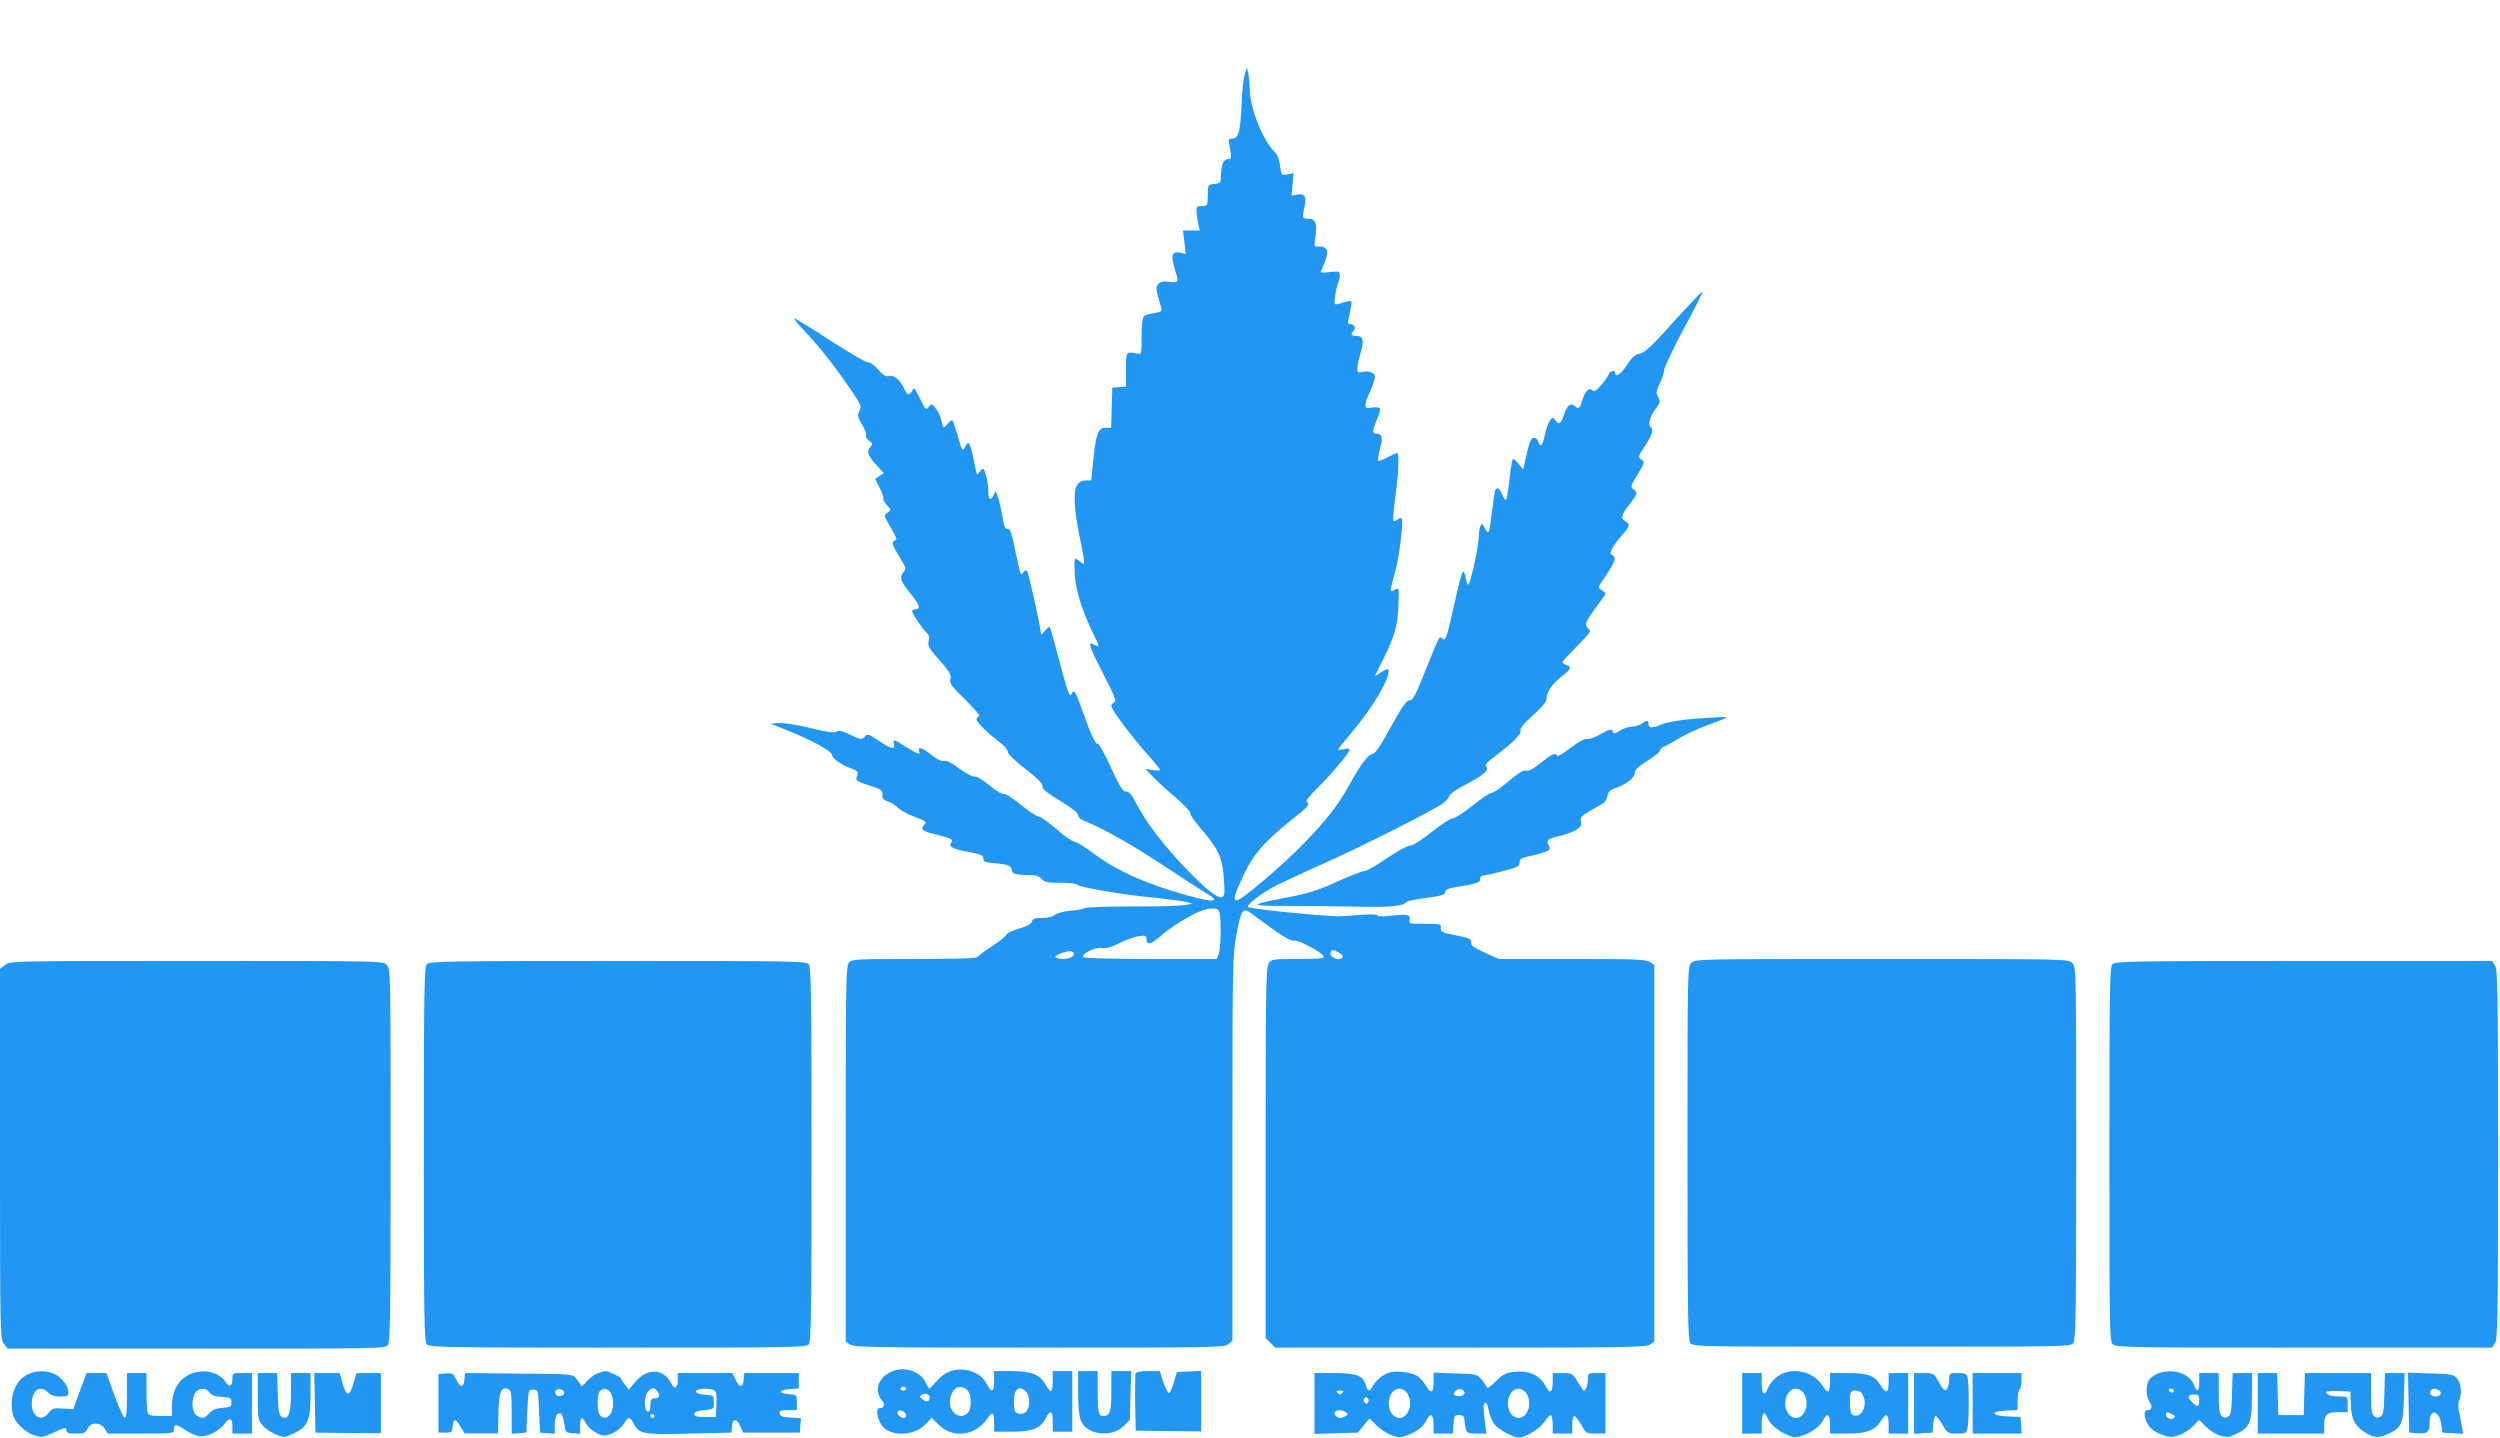 <?xml version="1.0" standalone="no"?>
<!DOCTYPE svg PUBLIC "-//W3C//DTD SVG 20010904//EN"
 "http://www.w3.org/TR/2001/REC-SVG-20010904/DTD/svg10.dtd">
<svg version="1.0" xmlns="http://www.w3.org/2000/svg"
 width="1280pt" height="736pt" viewBox="0 0 1280 736"
 preserveAspectRatio="xMidYMid meet">
<g transform="translate(0,736) scale(0.1,-0.1)"
fill="#2196f3" stroke="none">
<path d="M6373 6980 c-6 -19 -14 -89 -16 -155 -6 -137 -16 -175 -48 -175 -19
0 -21 -4 -14 -37 12 -62 11 -68 -10 -68 -21 0 -32 -28 -34 -87 -1 -34 -3 -37
-33 -40 -33 -3 -33 -3 -34 -58 -1 -54 -2 -55 -30 -55 -26 0 -29 -3 -28 -30 1
-16 5 -45 9 -62 l8 -33 -43 0 -43 0 7 -60 7 -60 -30 6 c-41 8 -47 -10 -27 -80
22 -74 22 -74 -27 -69 -32 4 -46 1 -57 -12 -14 -17 -13 -24 17 -126 4 -12 -5
-17 -37 -22 -24 -3 -48 -11 -54 -17 -6 -7 -11 -48 -11 -103 0 -87 -1 -92 -20
-88 -61 12 -60 13 -60 -81 l0 -87 -35 -3 -35 -3 -3 -102 -3 -103 -28 0 c-38 0
-49 -29 -63 -161 l-11 -109 -28 0 c-20 0 -34 -8 -45 -25 -20 -31 -15 -128 16
-274 11 -52 20 -103 20 -114 0 -19 -1 -19 -18 -4 -10 10 -22 17 -27 17 -4 0
-5 -38 -2 -84 6 -86 42 -197 101 -314 28 -54 27 -59 -5 -42 -32 18 -24 -6 51
-153 57 -111 68 -138 55 -143 -8 -3 -15 -12 -15 -19 0 -18 101 -153 183 -245
37 -41 67 -78 67 -82 0 -4 -17 -4 -37 -1 l-38 6 35 -37 c19 -21 72 -69 117
-107 45 -39 80 -76 77 -82 -2 -7 22 -42 54 -79 90 -103 111 -149 118 -255 6
-76 4 -91 -9 -96 -23 -8 -78 35 -188 149 -111 116 -200 232 -249 326 -26 51
-39 66 -54 65 -16 -2 -31 21 -78 123 -31 69 -62 124 -68 122 -12 -3 -37 53
-82 180 -29 85 -41 102 -51 76 -9 -26 -20 4 -63 168 -24 91 -46 169 -49 173
-4 3 -15 -5 -25 -19 -11 -14 -20 -21 -20 -16 -1 31 -63 313 -71 321 -7 6 -13
5 -19 -5 -5 -8 -11 -12 -13 -10 -3 3 -15 57 -29 120 -18 92 -26 114 -39 112
-13 -2 -19 13 -27 67 -7 38 -17 82 -23 98 l-11 28 -12 -23 c-16 -29 -26 -18
-26 27 0 39 -17 111 -27 111 -3 0 -12 -8 -19 -17 -11 -17 -13 -16 -17 7 -31
154 -35 162 -58 118 -11 -20 -14 -14 -34 55 -12 43 -25 80 -28 84 -4 3 -15 -5
-26 -18 -21 -26 -22 -24 -35 31 -3 14 -15 36 -26 50 -19 24 -21 24 -34 7 -14
-18 -17 -15 -42 35 -33 66 -33 67 -45 45 -14 -24 -25 -21 -39 12 -18 43 -54
74 -79 66 -15 -5 -29 3 -56 34 -20 22 -42 38 -49 35 -7 -3 -93 47 -191 110
-98 64 -182 116 -188 116 -6 0 17 -28 50 -62 75 -79 161 -188 237 -300 55 -81
59 -90 46 -112 -11 -22 -10 -30 14 -70 15 -26 24 -51 20 -57 -3 -6 4 -17 16
-26 20 -14 20 -16 5 -33 -20 -22 -10 -46 39 -98 l31 -34 -22 -15 -22 -15 24
-48 c13 -26 21 -50 18 -54 -4 -3 4 -17 17 -31 23 -25 23 -25 4 -40 -18 -13
-18 -15 -1 -45 51 -89 52 -92 40 -97 -20 -7 -16 -23 23 -86 34 -55 35 -59 19
-77 -22 -25 -14 -47 41 -115 44 -53 49 -75 18 -75 -8 0 -14 -4 -14 -8 0 -13
55 -96 74 -111 12 -10 15 -22 11 -43 -6 -25 1 -38 55 -98 52 -59 61 -74 56
-96 -6 -22 4 -36 76 -106 47 -46 78 -83 71 -85 -7 -3 -13 -10 -13 -17 0 -14
67 -79 123 -120 20 -15 37 -35 37 -45 0 -11 35 -45 89 -87 62 -48 89 -75 88
-89 -2 -14 21 -33 90 -75 60 -36 92 -61 93 -73 0 -10 10 -21 23 -26 94 -37
243 -120 401 -224 102 -67 206 -135 232 -150 76 -45 42 -50 -92 -13 -217 60
-372 130 -491 221 -40 30 -81 55 -91 55 -10 0 -52 29 -93 65 -41 35 -82 65
-92 65 -10 0 -51 27 -91 60 -41 34 -79 58 -87 55 -8 -3 -41 17 -74 45 -36 29
-66 47 -76 44 -9 -2 -42 15 -76 40 -39 30 -66 43 -79 40 -13 -3 -35 7 -64 30
-47 38 -73 46 -64 21 9 -22 -5 -18 -66 20 -63 41 -70 42 -63 15 8 -30 -15 -25
-74 15 -60 40 -59 40 -79 20 -13 -13 -21 -11 -70 13 -41 20 -59 24 -71 16 -12
-8 -47 -3 -132 18 -65 16 -136 27 -161 26 l-45 -3 95 -38 c119 -48 220 -104
220 -122 0 -17 48 -52 97 -69 38 -14 40 -17 28 -48 -5 -13 7 -21 64 -39 64
-21 71 -25 69 -47 -2 -20 3 -27 29 -36 18 -6 41 -21 52 -33 12 -12 48 -32 81
-44 62 -23 68 -27 49 -46 -18 -18 -3 -30 53 -43 86 -21 102 -28 89 -44 -17
-21 5 -33 89 -48 63 -12 75 -17 75 -34 0 -16 9 -20 60 -24 65 -5 85 -14 85
-35 0 -18 23 -25 84 -25 39 0 56 -5 69 -20 14 -17 29 -20 96 -20 44 0 81 -4
83 -8 5 -13 221 -51 385 -67 81 -8 162 -19 178 -23 l30 -9 -40 -7 c-22 -4
-143 -8 -269 -7 -127 0 -235 -4 -241 -8 -5 -5 -38 -11 -73 -14 -37 -3 -71 -12
-81 -21 -11 -10 -36 -16 -65 -16 -38 0 -49 -4 -53 -19 -3 -12 -23 -23 -64 -35
-33 -9 -62 -23 -66 -31 -3 -9 -36 -35 -73 -59 -37 -24 -71 -49 -74 -55 -5 -8
-105 -11 -325 -11 -295 0 -319 -1 -334 -18 -16 -17 -17 -99 -17 -980 l0 -961
22 -15 c20 -14 128 -16 969 -16 887 0 948 1 968 18 l21 17 0 985 c0 958 1 988
21 1098 22 118 33 136 68 111 10 -8 61 -45 112 -82 65 -47 100 -66 114 -63 22
6 145 -60 153 -82 3 -9 -28 -12 -132 -12 -128 0 -136 -1 -150 -22 -14 -20 -16
-129 -16 -971 l0 -948 25 -24 24 -25 948 0 c842 0 951 2 971 16 l22 15 0 964
0 964 -22 15 c-19 14 -74 16 -398 16 l-375 0 -73 32 c-58 27 -72 37 -70 53 3
17 -7 22 -77 36 -72 14 -80 18 -78 38 3 20 -1 21 -81 21 -79 0 -84 1 -79 20 7
27 -10 31 -90 22 -42 -5 -70 -5 -74 1 -4 6 -41 7 -97 2 -50 -4 -98 -7 -106 -7
-166 9 -451 39 -460 49 -9 9 70 71 138 106 37 19 150 72 252 117 201 90 555
269 608 307 17 13 32 30 32 38 0 8 35 32 78 55 96 49 127 76 112 95 -8 9 3 23
47 55 87 65 134 112 128 130 -3 11 18 37 65 78 39 36 69 70 68 80 -3 33 26 77
73 115 54 41 59 52 29 62 -11 3 -20 10 -20 15 0 4 32 39 70 77 39 39 70 74 70
78 0 5 -6 16 -14 24 -15 16 -6 32 81 150 17 23 17 24 -4 38 -22 15 -22 15 -4
41 59 88 73 113 67 127 -3 8 -10 15 -15 15 -17 0 10 51 51 97 44 49 46 57 17
76 -23 17 -19 29 34 98 32 43 33 48 10 64 -16 12 -14 18 21 75 35 57 37 64 23
75 -22 16 -22 15 18 76 36 54 43 83 25 94 -15 9 -1 55 28 93 22 29 24 35 12
58 -12 22 -11 30 8 70 12 24 22 55 22 68 0 13 45 108 100 211 56 103 99 189
97 192 -3 2 -56 -54 -120 -124 -146 -162 -176 -191 -207 -195 -17 -2 -35 -19
-59 -55 -30 -48 -61 -69 -61 -43 0 18 -28 11 -34 -8 -4 -10 -21 -35 -39 -55
-25 -29 -36 -34 -44 -26 -17 17 -37 -2 -52 -51 -12 -42 -20 -47 -38 -29 -19
19 -40 3 -53 -38 -17 -52 -27 -61 -45 -37 -15 19 -15 19 -30 0 -8 -10 -19 -43
-25 -72 -12 -57 -24 -68 -35 -33 -4 12 -14 19 -23 17 -16 -3 -22 -21 -48 -137
l-5 -25 -24 30 c-13 16 -26 26 -30 23 -3 -4 -11 -52 -17 -108 -6 -56 -14 -101
-18 -101 -4 0 -13 14 -20 30 -12 30 -24 37 -34 22 -3 -5 -10 -51 -16 -103 -15
-124 -18 -131 -37 -94 -15 27 -17 28 -24 10 -4 -11 -8 -37 -8 -58 -1 -42 -37
-212 -50 -235 -6 -11 -11 -3 -16 27 -4 24 -11 39 -15 34 -5 -4 -23 -71 -40
-148 -41 -187 -48 -209 -65 -195 -17 14 -13 19 -75 -134 -65 -164 -76 -184
-96 -182 -12 1 -40 -40 -93 -136 -52 -96 -81 -138 -93 -138 -21 0 -64 -57
-120 -160 -56 -101 -113 -175 -233 -299 -104 -108 -319 -291 -342 -291 -21 0
-15 24 32 125 50 109 107 175 248 287 87 69 96 81 77 93 -6 4 18 34 53 68 72
71 167 183 167 198 0 7 -12 8 -32 3 -37 -8 -40 -13 43 86 107 127 189 265 189
317 0 11 -8 10 -36 -7 l-35 -23 45 92 c56 110 73 174 76 272 3 95 4 92 -21 78
-25 -13 -25 -12 5 96 20 71 43 261 33 271 -3 4 -13 1 -22 -6 -9 -7 -18 -10
-21 -7 -3 3 1 58 10 122 17 124 21 225 9 225 -5 0 -27 -10 -50 -22 -23 -12
-44 -20 -47 -17 -3 3 2 31 10 63 16 61 11 75 -23 76 -18 0 -16 21 8 74 11 25
17 50 14 55 -3 6 -21 7 -40 4 -43 -7 -45 4 -10 83 14 31 25 65 25 75 0 21 -37
34 -69 24 -27 -8 -28 15 -5 96 19 68 14 89 -21 89 -27 0 -32 9 -14 27 14 14 3
33 -18 33 -12 0 -14 6 -8 28 3 15 9 42 12 61 6 37 11 36 -64 15 -22 -6 -23 -5
-17 42 4 27 11 57 15 66 5 9 9 27 9 39 0 20 -3 21 -51 16 -28 -4 -49 -3 -47 1
33 74 40 103 28 117 -7 8 -22 14 -34 13 -28 -4 -29 -1 -21 54 10 65 0 88 -36
88 -32 0 -33 5 -19 65 11 48 -1 66 -39 59 l-28 -6 5 58 5 57 -31 -6 c-31 -6
-31 -6 -38 45 -5 34 -15 59 -29 72 -58 56 -124 219 -126 313 -1 32 -4 72 -8
88 l-7 30 -11 -35z m-129 -4292 c9 -36 7 -184 -4 -212 l-10 -26 -339 0 c-195
0 -342 4 -345 9 -11 17 63 54 95 47 21 -4 46 3 90 25 33 17 78 33 100 36 35 5
39 3 39 -16 0 -32 25 -26 73 17 49 44 150 107 204 127 59 21 90 19 97 -7z
m631 -228 c-15 -25 -72 -2 -62 24 6 15 9 15 37 1 17 -9 28 -20 25 -25z m-1377
13 c-3 -19 -57 -30 -86 -18 -14 6 -11 10 13 21 44 19 77 18 73 -3z"/>
<path d="M8665 3679 c-69 -6 -128 -16 -159 -29 -50 -20 -66 -19 -66 6 0 18
-10 17 -34 -1 -11 -8 -33 -15 -49 -15 -16 0 -44 -9 -62 -20 -29 -18 -33 -19
-39 -4 -5 14 -13 12 -60 -14 -29 -17 -62 -29 -72 -26 -12 3 -42 -14 -84 -46
-36 -28 -66 -46 -68 -40 -7 19 -27 10 -82 -35 -39 -32 -61 -44 -76 -41 -15 4
-39 -11 -90 -54 -38 -33 -77 -59 -87 -60 -10 0 -54 -29 -98 -65 -45 -36 -90
-65 -101 -65 -11 0 -60 -31 -108 -70 -54 -43 -97 -70 -112 -70 -13 0 -66 -29
-118 -65 -52 -36 -103 -65 -115 -65 -12 0 -75 -25 -141 -55 -97 -44 -144 -59
-254 -80 -198 -38 -200 -44 -10 -43 91 0 251 -2 355 -4 178 -4 252 2 265 23 3
5 42 13 85 19 101 14 115 18 115 35 0 8 15 17 38 20 122 20 143 27 140 43 -2
12 5 18 22 20 14 2 60 12 103 24 66 17 77 23 77 42 0 18 9 24 53 33 28 6 65
16 80 22 24 9 26 14 17 31 -15 29 -8 35 52 49 29 6 68 20 86 31 26 16 31 25
26 44 -5 20 2 27 43 52 26 16 57 33 68 39 11 6 22 23 25 39 4 23 13 32 43 42
56 19 97 52 97 77 1 16 18 33 65 62 36 22 65 46 65 53 0 7 10 16 23 21 12 5
48 25 79 44 32 19 98 49 148 67 49 18 90 34 90 36 0 5 -37 3 -175 -7z"/>
<path d="M8660 2430 c-20 -20 -20 -33 -20 -973 0 -807 2 -956 14 -973 14 -19
36 -19 981 -19 945 0 967 0 981 19 12 17 14 166 14 973 0 940 0 953 -20 973
-20 20 -33 20 -975 20 -942 0 -955 0 -975 -20z"/>
<path d="M26 2419 l-26 -20 0 -947 c0 -918 1 -948 20 -972 l19 -25 966 0 c945
0 967 0 981 19 12 17 14 166 14 973 0 940 0 953 -20 973 -20 20 -33 20 -974
20 -949 0 -953 0 -980 -21z"/>
<path d="M2186 2424 c-14 -14 -16 -116 -16 -974 0 -858 2 -960 16 -974 14 -14
116 -16 978 -16 884 0 965 1 977 17 12 13 14 177 14 973 0 796 -2 960 -14 973
-12 16 -93 17 -977 17 -862 0 -964 -2 -978 -16z"/>
<path d="M10816 2424 c-14 -14 -16 -116 -16 -973 0 -915 1 -959 18 -974 17
-16 99 -17 980 -17 l961 0 15 22 c14 20 16 128 16 968 0 840 -2 948 -16 968
l-15 22 -964 0 c-863 0 -965 -2 -979 -16z"/>
<path d="M4580 343 c-81 -26 -110 -100 -63 -155 17 -19 10 -38 -14 -38 -23 0
-10 -68 20 -98 49 -49 161 -41 214 14 l33 35 35 -35 c73 -73 190 -58 251 32
26 38 34 32 34 -25 l0 -43 93 0 c104 0 144 16 172 70 23 44 35 37 35 -20 l0
-50 50 0 50 0 0 155 0 155 -50 0 -50 0 0 -48 c0 -64 -9 -70 -34 -25 -31 56
-74 73 -178 73 l-88 0 0 -50 c0 -56 -12 -64 -35 -21 -21 42 -60 69 -110 77
-60 9 -108 -10 -150 -58 -19 -23 -37 -40 -39 -37 -2 2 -11 19 -20 37 -25 48
-99 74 -156 55z m60 -93 c0 -5 -7 -10 -15 -10 -8 0 -15 5 -15 10 0 6 7 10 15
10 8 0 15 -4 15 -10z m312 -7 c23 -21 25 -95 2 -118 -42 -41 -103 11 -89 75
12 56 51 76 87 43z m302 -9 c19 -19 21 -74 3 -98 -8 -11 -23 -17 -38 -14 -20
2 -25 9 -27 42 -7 78 22 111 62 70z m-494 -29 c0 -22 -15 -26 -36 -10 -16 12
-17 16 -5 24 18 11 41 3 41 -14z m-136 -71 c20 -8 21 -34 2 -34 -17 0 -38 24
-29 33 8 8 8 8 27 1z"/>
<path d="M142 323 c-63 -31 -94 -109 -78 -198 9 -45 59 -96 112 -114 38 -12
45 -11 96 13 64 30 68 31 68 11 0 -11 12 -15 48 -15 42 0 50 3 60 25 16 35 65
35 88 0 l16 -25 169 0 c157 0 169 1 169 18 0 31 10 32 49 7 65 -43 92 -48 143
-26 25 10 55 33 67 50 27 37 41 32 41 -15 l0 -34 50 0 50 0 0 155 0 155 -50 0
c-49 0 -50 -1 -50 -29 0 -40 -15 -47 -35 -17 -55 84 -208 68 -254 -28 -13 -26
-21 -62 -21 -94 l0 -52 -59 0 c-44 0 -60 4 -65 16 -3 9 -6 58 -6 110 l0 94
-50 0 -50 0 0 -116 c0 -88 -3 -115 -13 -112 -6 3 -30 55 -52 116 l-40 112 -51
0 -51 0 -34 -92 -34 -93 -53 3 c-47 4 -55 1 -73 -22 -26 -33 -54 -33 -75 -1
-18 28 -14 85 7 111 16 20 46 17 66 -6 12 -14 30 -20 60 -20 39 0 43 2 43 24
0 29 -33 72 -70 91 -38 19 -97 19 -138 -2z m930 -92 c10 -14 28 -21 64 -23 45
-3 49 -5 49 -28 0 -23 -4 -25 -45 -28 -32 -2 -52 -10 -68 -28 -25 -26 -35 -29
-61 -14 -35 18 -33 110 2 132 21 13 45 9 59 -11z"/>
<path d="M3054 326 c-17 -8 -41 -27 -53 -42 -14 -19 -24 -25 -27 -17 -3 7 -14
23 -24 35 -18 23 -21 23 -293 25 l-276 3 -3 -32 c-4 -44 -21 -45 -41 -3 -16
33 -20 36 -55 33 l-37 -3 0 -150 0 -150 35 0 c32 0 35 3 38 33 4 41 15 41 40
-3 l21 -34 85 0 85 0 3 106 c3 111 13 135 52 120 13 -5 16 -24 16 -117 l0
-111 38 3 37 3 5 110 c5 109 5 110 30 110 25 0 25 -1 30 -110 l5 -110 38 -3
37 -3 0 44 c0 26 6 49 14 56 18 15 28 0 36 -54 5 -38 7 -40 43 -43 l37 -3 0
40 c0 46 11 53 28 16 13 -28 67 -65 95 -65 33 0 82 30 101 60 22 38 32 38 51
0 27 -52 48 -56 285 -50 l215 5 3 33 c4 41 24 41 43 -1 l14 -32 145 0 145 0 3
37 3 37 -53 3 c-41 2 -54 7 -56 21 -3 14 4 17 42 17 l46 0 0 39 c0 40 0 40
-42 43 -56 4 -51 22 7 26 l45 3 0 40 0 39 -139 0 -140 0 -3 -32 c-4 -44 -21
-45 -41 -3 l-17 35 -140 0 -140 0 0 -34 c0 -46 -16 -54 -35 -16 -38 73 -121
76 -180 7 l-36 -42 -19 25 c-11 14 -20 28 -20 31 0 9 -65 39 -82 39 -7 -1 -27
-7 -44 -14z m-166 -93 c5 -17 -26 -29 -40 -15 -6 6 -7 15 -3 22 9 14 37 9 43
-7z m246 -21 c19 -69 -19 -135 -59 -102 -19 15 -20 111 -3 128 22 22 52 9 62
-26z m235 19 c12 -21 5 -31 -21 -31 -14 0 -18 -8 -18 -36 0 -44 -24 -42 -28 2
-7 67 42 114 67 65z m289 10 c9 -5 12 -27 10 -72 l-3 -64 -55 0 c-42 0 -55 3
-55 15 0 11 14 16 50 20 50 5 50 5 50 40 0 33 -2 35 -35 38 -47 4 -62 10 -55
22 7 12 75 13 93 1z m-308 -131 c0 -5 -4 -10 -10 -10 -5 0 -10 5 -10 10 0 6 5
10 10 10 6 0 10 -4 10 -10z"/>
<path d="M5520 230 c0 -71 5 -122 14 -144 30 -73 158 -89 219 -27 l32 31 3
125 4 125 -51 0 -51 0 0 -103 c0 -105 -7 -127 -41 -127 -25 0 -29 20 -29 131
l0 99 -50 0 -50 0 0 -110z"/>
<path d="M5814 327 c-2 -7 -3 -76 -2 -152 l3 -140 168 -2 167 -2 0 155 0 155
-62 -3 -62 -3 -16 -53 c-8 -30 -19 -54 -25 -54 -5 0 -18 25 -29 56 l-18 56
-59 0 c-40 0 -61 -4 -65 -13z"/>
<path d="M7115 333 c-31 -8 -69 -39 -85 -67 -17 -33 -28 -33 -36 -1 -13 51
-46 65 -160 65 l-104 0 0 -156 0 -156 111 4 112 3 29 37 30 36 37 -37 c20 -20
55 -42 78 -50 37 -12 47 -12 85 3 51 21 75 41 94 79 20 37 34 25 34 -29 l0
-44 49 0 50 0 3 47 c3 44 5 48 28 48 19 0 26 -6 28 -25 7 -68 9 -70 62 -70
l50 0 -7 57 c-10 81 -9 98 2 101 6 2 13 -15 17 -38 4 -22 16 -53 27 -69 21
-30 97 -71 128 -71 37 1 108 46 132 82 13 21 28 35 32 32 5 -3 9 -25 9 -50 l0
-44 50 0 50 0 0 45 c0 25 4 45 10 45 5 0 21 -20 36 -45 25 -44 27 -45 75 -45
l49 0 0 155 0 155 -45 0 c-44 0 -45 -1 -45 -32 0 -32 -15 -67 -23 -58 -2 3
-16 24 -31 48 -25 40 -28 42 -76 42 l-50 0 0 -44 c0 -55 -14 -66 -34 -27 -32
62 -92 88 -173 76 -34 -5 -54 -16 -85 -48 -27 -28 -43 -37 -46 -29 -2 7 -14
25 -27 40 -22 26 -28 27 -134 30 l-111 4 0 -46 c0 -58 -13 -65 -38 -22 -11 19
-32 42 -47 52 -27 17 -104 27 -140 17z m89 -105 c34 -48 9 -128 -39 -128 -13
0 -31 10 -39 22 -34 48 -9 128 39 128 13 0 31 -10 39 -22z m294 5 c5 -16 -22
-27 -44 -19 -13 5 -14 9 -4 22 15 17 41 15 48 -3z m316 -5 c34 -48 9 -128 -39
-128 -13 0 -31 10 -39 22 -34 48 -9 128 39 128 13 0 31 -10 39 -22z m-942 0
c-9 -9 -15 -9 -24 0 -9 9 -7 12 12 12 19 0 21 -3 12 -12z m133 -48 c-5 -8 -11
-8 -17 -2 -6 6 -7 16 -3 22 5 8 11 8 17 2 6 -6 7 -16 3 -22z m-115 -50 c13 -9
13 -11 0 -20 -8 -5 -19 -10 -25 -10 -19 0 -38 18 -31 29 9 14 36 14 56 1z"/>
<path d="M9130 329 c-34 -14 -66 -45 -80 -80 -17 -40 -30 -27 -30 32 l0 49
-50 0 -50 0 0 -155 0 -155 50 0 50 0 0 49 c0 59 13 72 30 30 14 -33 57 -69
109 -89 27 -11 39 -11 70 0 51 18 89 47 107 81 20 39 34 28 34 -27 l0 -44 86
0 c101 0 144 16 175 66 26 43 39 36 39 -22 l0 -44 50 0 50 0 0 155 0 155 -50
0 -50 0 0 -44 c0 -58 -13 -65 -40 -21 -33 53 -65 65 -170 65 l-90 0 0 -44 c0
-25 -4 -47 -9 -50 -4 -3 -19 11 -32 32 -40 62 -128 89 -199 61z m104 -101 c34
-48 9 -128 -39 -128 -13 0 -31 10 -39 22 -34 48 -9 128 39 128 13 0 31 -10 39
-22z m290 6 c8 -3 18 -21 22 -40 8 -44 -17 -87 -49 -82 -19 3 -22 10 -25 52
-5 73 6 88 52 70z"/>
<path d="M11043 325 c-17 -7 -36 -22 -42 -34 -16 -29 -13 -83 5 -109 16 -24
12 -42 -12 -42 -20 0 -18 -39 5 -76 12 -19 35 -37 66 -48 42 -16 52 -17 89 -5
22 7 56 28 74 47 l32 33 33 -34 c18 -19 50 -40 73 -47 35 -11 45 -10 85 9 68
32 79 58 79 195 l0 116 -50 0 -49 0 -3 -106 c-2 -87 -6 -109 -20 -117 -12 -8
-21 -7 -32 2 -13 11 -16 35 -16 117 l0 104 -50 0 -50 0 0 -45 c0 -52 -11 -58
-27 -15 -23 60 -116 88 -190 55z m87 -85 c0 -5 -4 -10 -9 -10 -6 0 -13 5 -16
10 -3 6 1 10 9 10 9 0 16 -4 16 -10z m130 -50 c0 -36 -9 -38 -38 -7 -25 26
-20 37 15 37 19 0 23 -5 23 -30z m-138 -71 c16 -8 18 -13 8 -19 -17 -11 -40
-1 -40 16 0 17 5 17 32 3z"/>
<path d="M1320 211 c0 -113 1 -121 25 -150 14 -16 45 -37 69 -46 42 -16 45
-16 92 7 70 33 84 66 84 201 l0 107 -50 0 -50 0 0 -98 c0 -110 -14 -146 -47
-126 -15 9 -18 28 -21 118 l-3 106 -49 0 -50 0 0 -119z"/>
<path d="M1612 178 l3 -153 168 -2 167 -1 0 154 0 154 -63 0 -62 0 -15 -52
c-20 -70 -36 -71 -55 -4 l-16 56 -65 0 -65 0 3 -152z"/>
<path d="M9800 174 l0 -155 48 3 47 3 3 43 c2 23 7 42 12 42 5 0 21 -20 36
-45 25 -43 28 -45 74 -45 45 0 48 1 54 31 8 40 8 227 0 257 -5 18 -13 22 -50
22 -43 0 -44 -1 -44 -32 0 -18 -5 -40 -10 -48 -12 -17 -20 -9 -52 49 -16 28
-22 31 -68 31 l-50 0 0 -156z"/>
<path d="M10100 175 l0 -155 126 0 125 0 -3 43 -3 42 -68 3 c-85 4 -88 26 -4
30 l57 3 0 49 c0 27 5 52 10 55 6 3 10 24 10 46 l0 39 -125 0 -125 0 0 -155z"/>
<path d="M11560 175 l0 -155 170 0 170 0 0 43 c0 55 13 67 72 67 l48 0 0 40
c0 40 0 40 -39 40 -45 0 -71 8 -71 22 0 5 28 8 62 6 l62 -3 2 -61 c2 -74 18
-111 63 -141 50 -34 77 -38 121 -18 77 35 85 51 88 191 l4 124 -51 0 -50 0 -3
-106 c-2 -87 -6 -109 -20 -117 -12 -8 -21 -7 -32 2 -13 11 -16 35 -16 117 l0
104 -170 0 -169 0 -3 -107 -3 -108 -65 0 -65 0 -3 108 -3 107 -49 0 -50 0 0
-155z"/>
<path d="M12332 178 l3 -153 44 -3 c51 -4 61 6 61 59 0 69 50 58 59 -13 l6
-43 53 -3 53 -3 -6 38 c-4 21 -11 56 -15 77 -5 23 -5 47 1 57 15 29 10 85 -10
110 -18 22 -27 24 -135 27 l-117 4 3 -154z m157 63 c17 -11 5 -31 -19 -31 -21
0 -34 15 -25 30 8 12 25 13 44 1z"/>
</g>
</svg>
